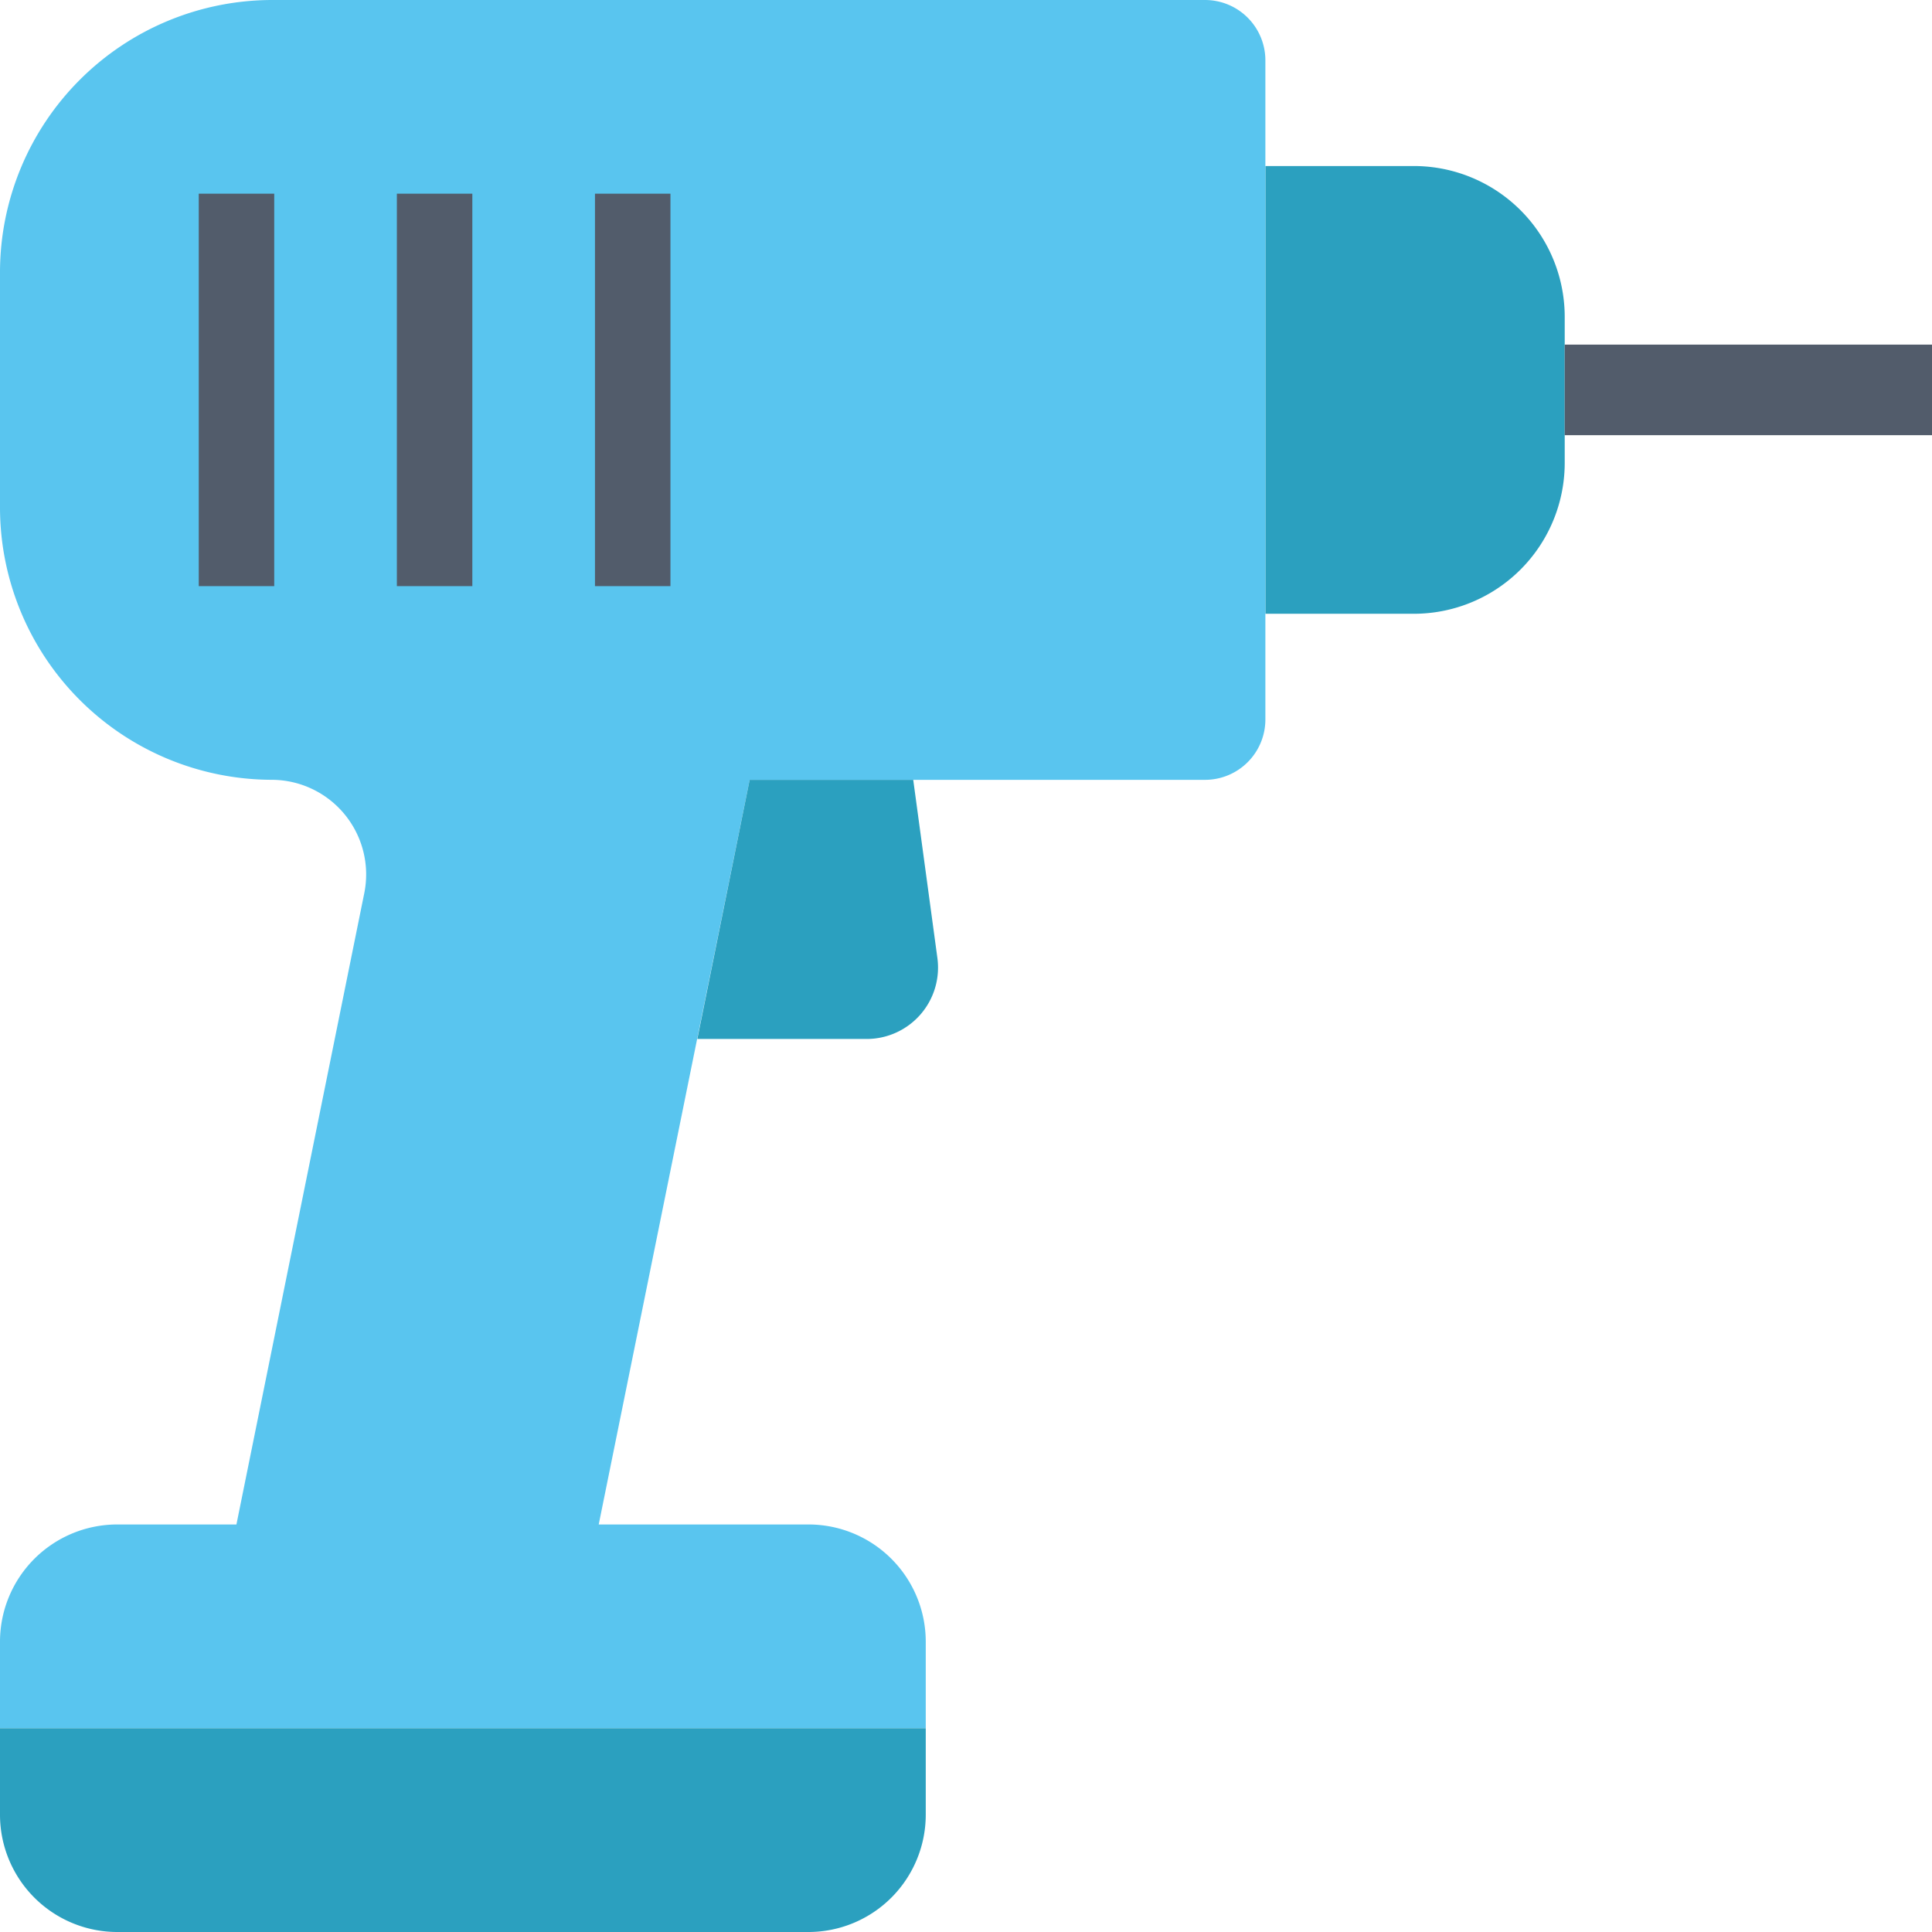 <svg xmlns="http://www.w3.org/2000/svg" width="48" height="48" viewBox="0 0 48 48">
  <g>
    <path d="M35.125,4.125H31.438V15.249h3.687a3.75,3.75,0,0,0,3.75-3.75V7.875A3.749,3.749,0,0,0,35.125,4.125Z" fill="#2ba0bf"/>
    <path d="M29.938,0H6.75A6.77,6.77,0,0,0,0,6.75v5.874a6.77,6.77,0,0,0,6.75,6.75h0a2.351,2.351,0,0,1,2.3,2.818L5.874,37.875H2.906A2.914,2.914,0,0,0,0,40.781v2.156H23V40.781a2.914,2.914,0,0,0-2.906-2.906H14.875l3.75-18.5H29.938a1.5,1.5,0,0,0,1.5-1.5V1.5A1.5,1.5,0,0,0,29.938,0Z" fill="#59c5ef"/>
    <rect x="38.875" y="8.562" width="9.125" height="2.25" fill="#525c6b"/>
    <rect x="4.938" y="4.812" width="1.875" height="9.75" fill="#525c6b"/>
    <rect x="9.86" y="4.812" width="1.875" height="9.75" fill="#525c6b"/>
    <rect x="14.782" y="4.812" width="1.875" height="9.75" fill="#525c6b"/>
    <path d="M23.289,23.8l-.6-4.425H18.625l-1.3,6.438h4.211A1.774,1.774,0,0,0,23.289,23.8Z" fill="#2ba0bf"/>
    <path d="M0,42.938v2.156A2.915,2.915,0,0,0,2.906,48H20.094A2.916,2.916,0,0,0,23,45.094V42.938Z" fill="#2ba0bf"/>
  </g>
</svg>
